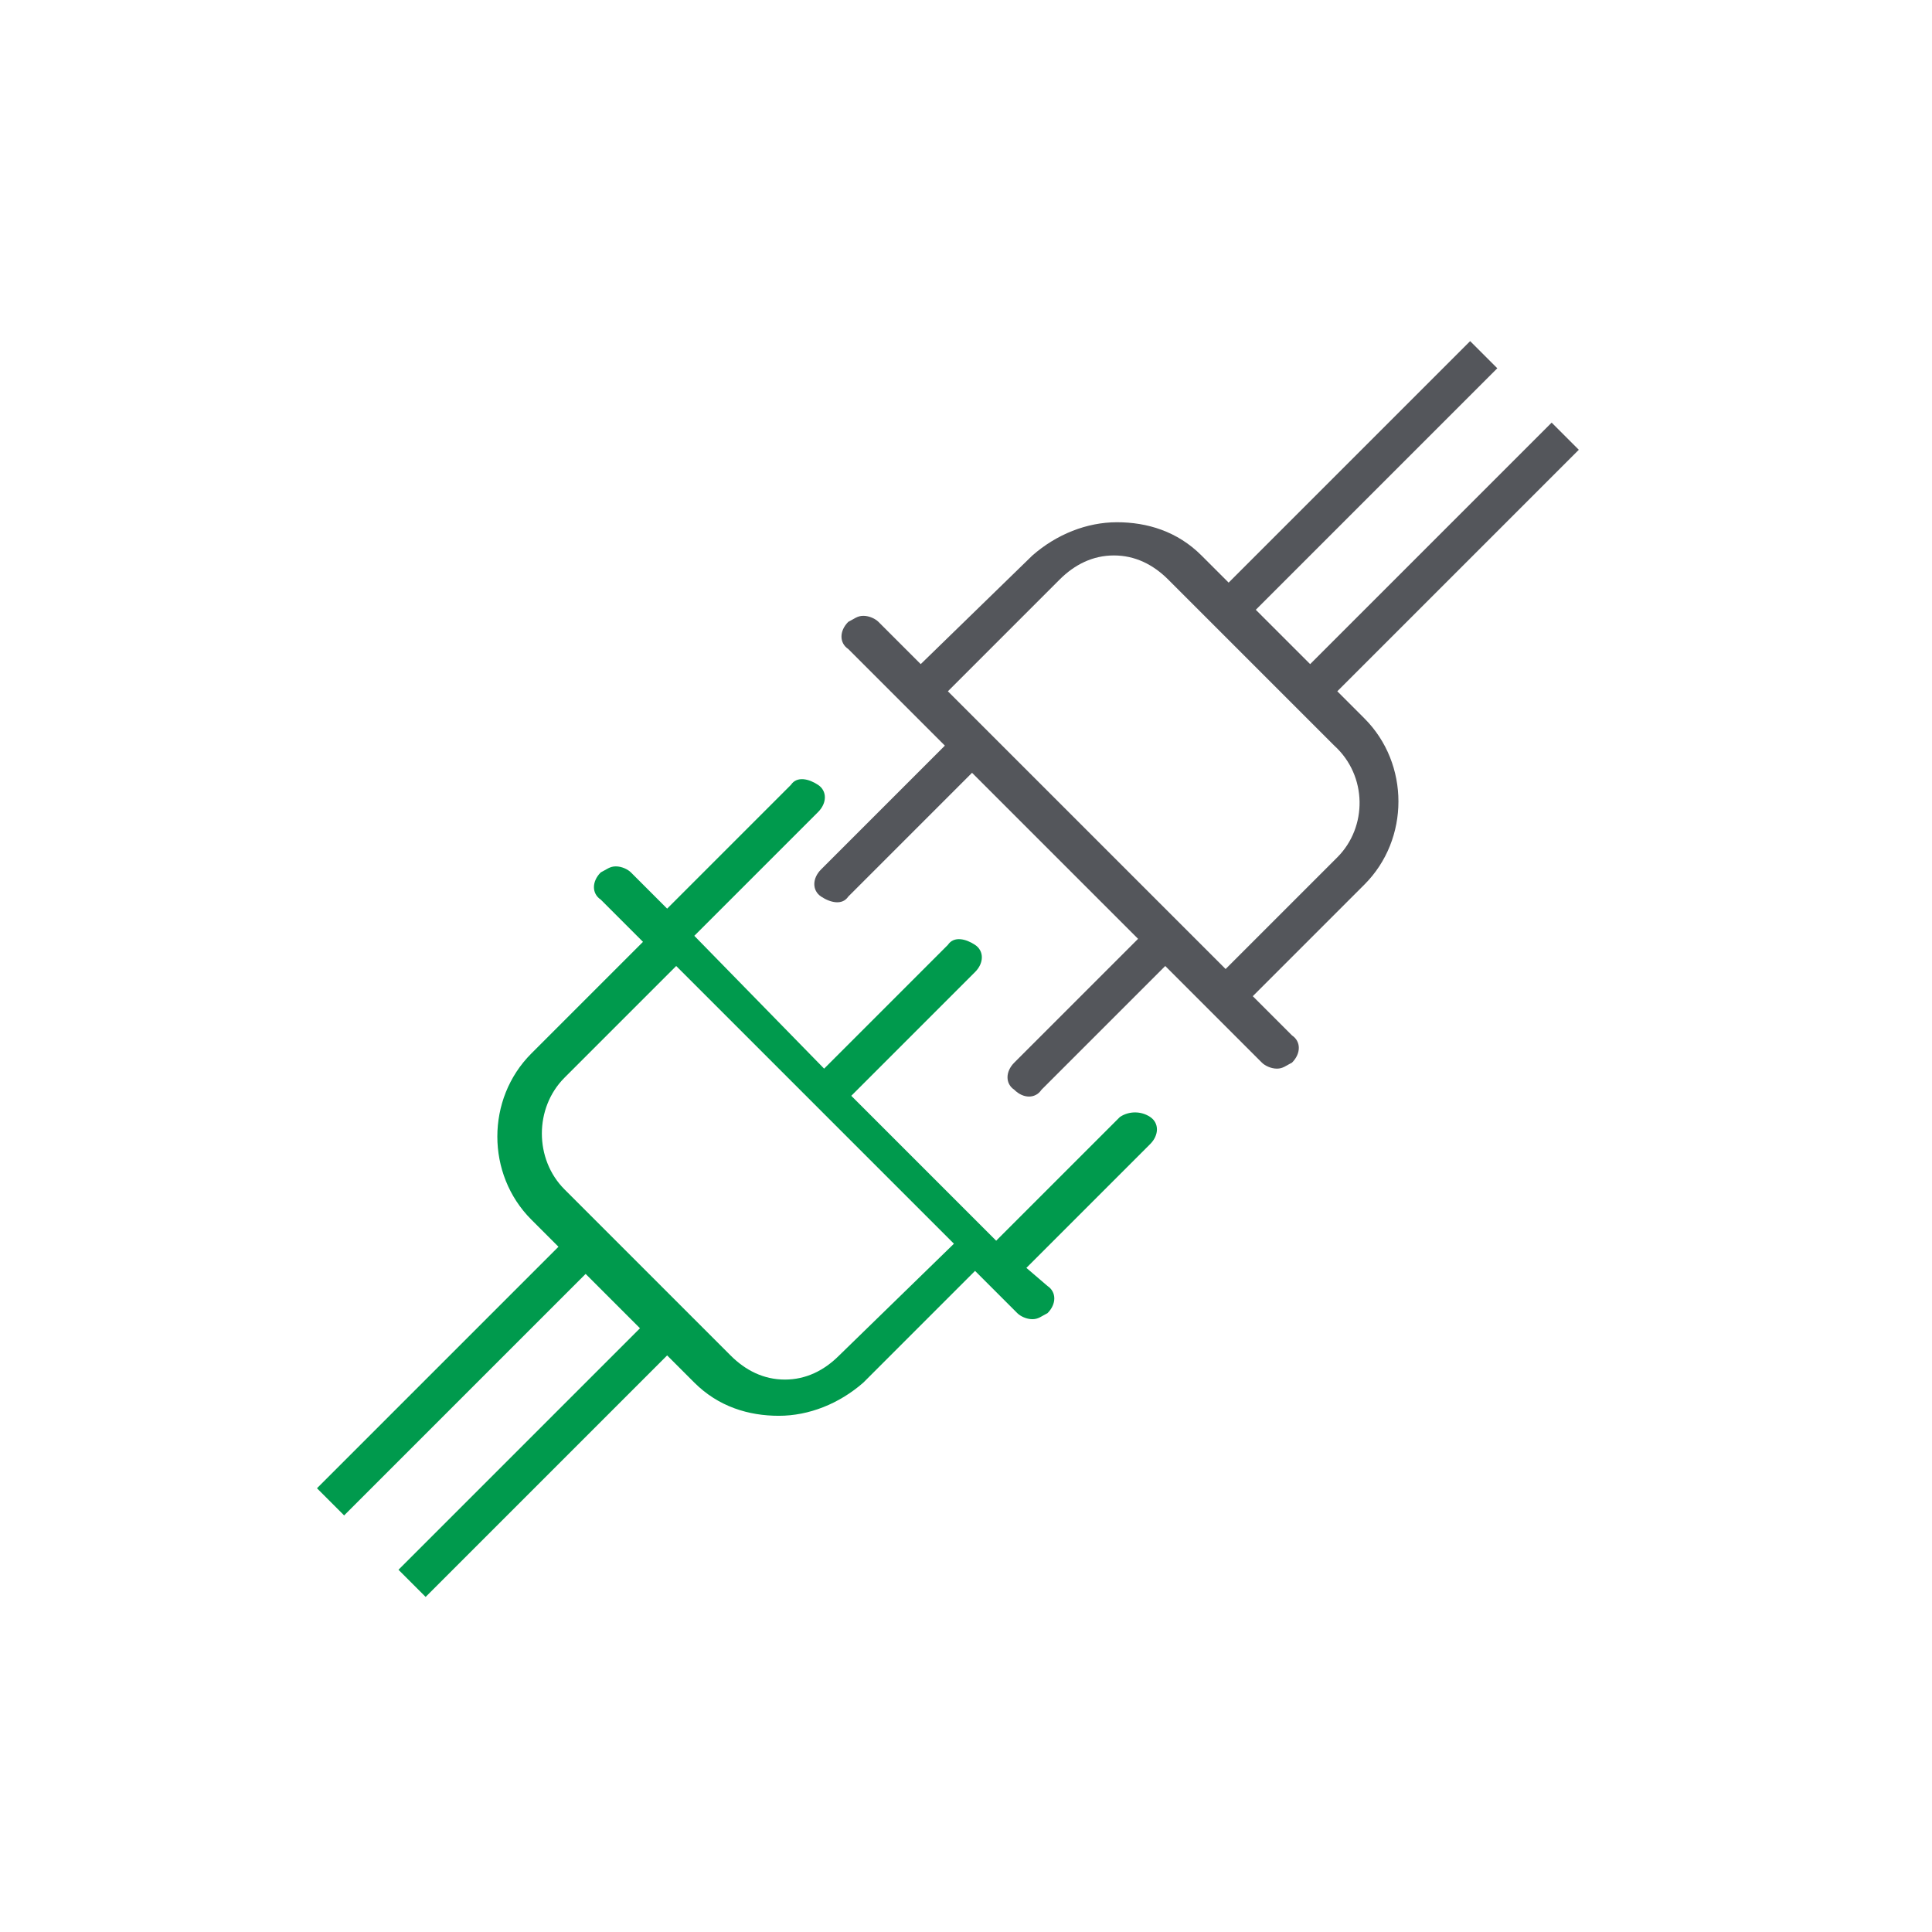 <?xml version="1.0" encoding="utf-8"?>
<!-- Generator: Adobe Illustrator 22.1.0, SVG Export Plug-In . SVG Version: 6.00 Build 0)  -->
<svg version="1.1" id="Layer_1" xmlns="http://www.w3.org/2000/svg" xmlns:xlink="http://www.w3.org/1999/xlink" x="0px" y="0px"
	 viewBox="0 0 64 64" style="enable-background:new 0 0 64 64;" xml:space="preserve">
<g>
	<path style="fill:#54565B;" d="M44.3,22.9l8-8l-0.9-0.9l-8,8l-1.8-1.8l8-8l-0.9-0.9l-8,8v0l-0.9-0.9c-0.8-0.8-1.8-1.1-2.8-1.1
		c-1,0-2,0.4-2.8,1.1L30.5,22l-1.4-1.4c-0.1-0.1-0.3-0.2-0.5-0.2c-0.2,0-0.3,0.1-0.5,0.2c-0.3,0.3-0.3,0.7,0,0.9l3.2,3.2l-4.1,4.1
		c-0.3,0.3-0.3,0.7,0,0.9s0.7,0.3,0.9,0l4.1-4.1l5.5,5.5l-4.1,4.1c-0.3,0.3-0.3,0.7,0,0.9c0.3,0.3,0.7,0.3,0.9,0l4.1-4.1l3.2,3.2
		c0.1,0.1,0.3,0.2,0.5,0.2c0.2,0,0.3-0.1,0.5-0.2c0.3-0.3,0.3-0.7,0-0.9L41.5,33l3.7-3.7c1.5-1.5,1.5-4,0-5.5L44.3,22.9z M44.3,28.4
		l-3.7,3.7l0,0l-9.2-9.2l3.7-3.7c0.5-0.5,1.1-0.8,1.8-0.8c0.7,0,1.3,0.3,1.8,0.8l5.5,5.5C45.3,25.7,45.3,27.4,44.3,28.4z"/>
	<path style="fill:#009A4D;" d="M37.1,37l-4.1,4.1l-4.8-4.8l4.1-4.1c0.3-0.3,0.3-0.7,0-0.9s-0.7-0.3-0.9,0l-4.1,4.1L23,31l4.1-4.1
		c0.3-0.3,0.3-0.7,0-0.9s-0.7-0.3-0.9,0l-4.1,4.1l-1.2-1.2c-0.1-0.1-0.3-0.2-0.5-0.2c-0.2,0-0.3,0.1-0.5,0.2c-0.3,0.3-0.3,0.7,0,0.9
		l1.4,1.4l-3.7,3.7c-1.5,1.5-1.5,4,0,5.5l0.9,0.9h0l-8,8l0.9,0.9l8-8l1.8,1.8l-8,8l0.9,0.9l8-8l0.9,0.9c0.8,0.8,1.8,1.1,2.8,1.1
		c1,0,2-0.4,2.8-1.1l3.7-3.7l1.4,1.4c0.1,0.1,0.3,0.2,0.5,0.2c0.2,0,0.3-0.1,0.5-0.2c0.3-0.3,0.3-0.7,0-0.9L34,42l4.1-4.1
		c0.3-0.3,0.3-0.7,0-0.9S37.4,36.8,37.1,37z M27.8,44.9c-0.5,0.5-1.1,0.8-1.8,0.8c-0.7,0-1.3-0.3-1.8-0.8l-5.5-5.5c-1-1-1-2.7,0-3.7
		l3.7-3.7l9.2,9.2L27.8,44.9z"/>
</g>
</svg>
